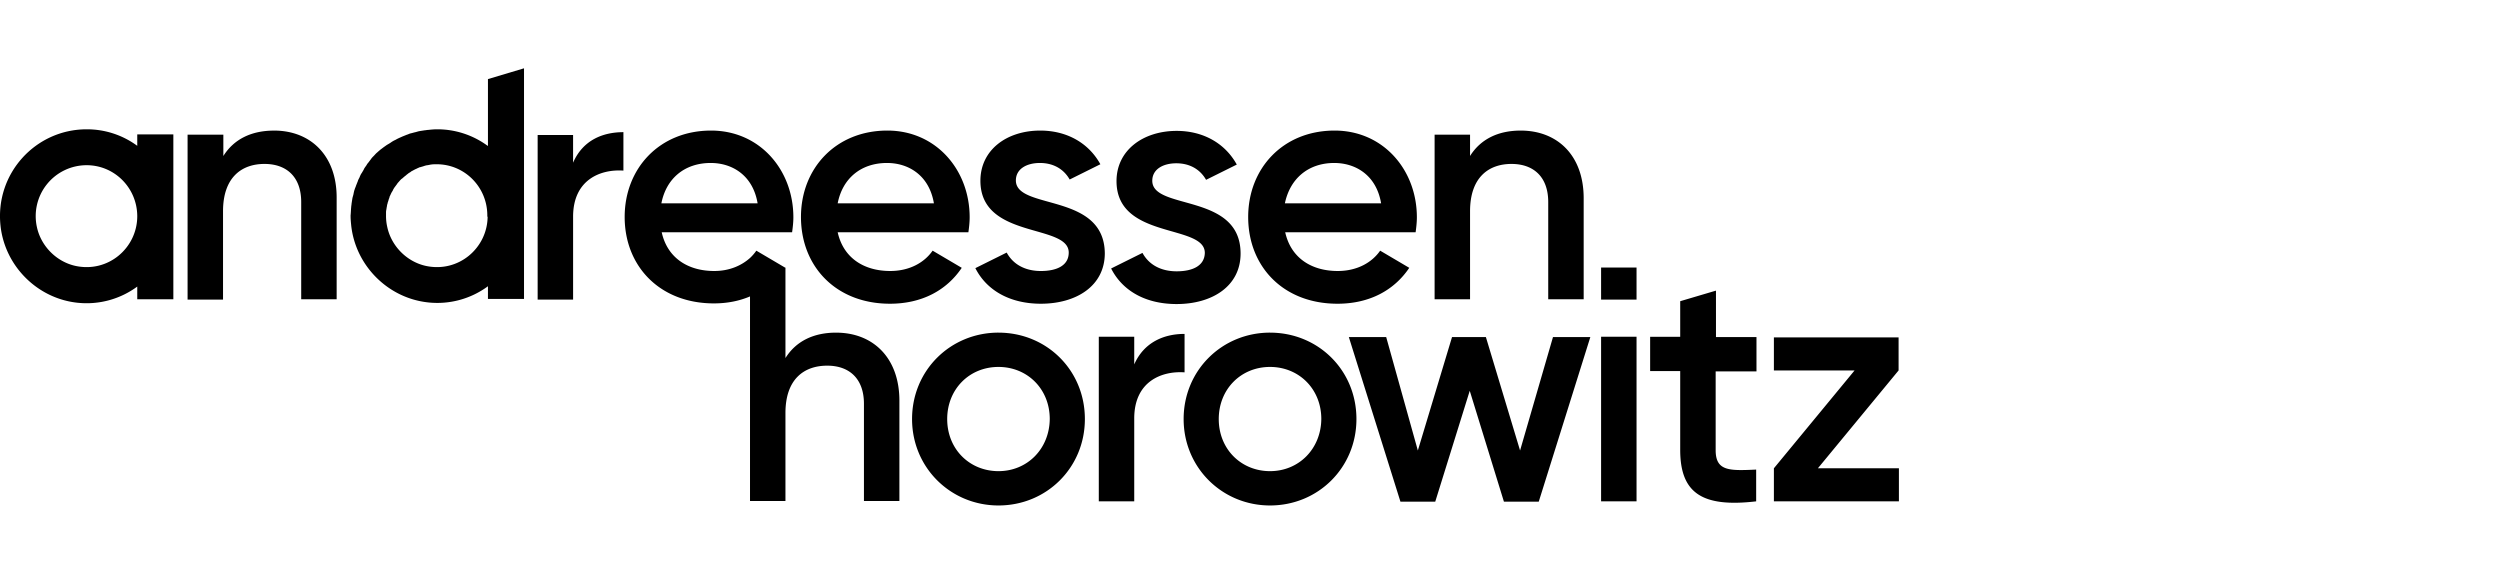 <svg xmlns="http://www.w3.org/2000/svg" width="183" height="42" fill="none"><path fill="#000" d="M86.13 19.86c-1.157 0-2.038-.488-2.501-1.348l-2.294 1.14c.811 1.604 2.48 2.604 4.796 2.604 2.595 0 4.68-1.303 4.68-3.698 0-4.465-6.464-3.14-6.464-5.325 0-.86.81-1.28 1.76-1.28.927 0 1.715.396 2.178 1.21l2.248-1.117c-.858-1.558-2.456-2.465-4.402-2.465-2.456 0-4.402 1.419-4.402 3.675 0 4.302 6.464 3.116 6.464 5.256-.023.953-.904 1.348-2.062 1.348zm-11.768-6.65c0-.861.81-1.28 1.76-1.28.927 0 1.715.396 2.178 1.21l2.247-1.117c-.857-1.558-2.455-2.465-4.401-2.465-2.456 0-4.38 1.419-4.38 3.675 0 4.302 6.465 3.116 6.465 5.255 0 .954-.88 1.35-2.04 1.35-1.158 0-2.038-.49-2.501-1.35l-2.294 1.14c.811 1.605 2.502 2.605 4.796 2.605 2.595 0 4.68-1.303 4.68-3.698-.047-4.465-6.51-3.14-6.51-5.326zm-38.668 2.65c-.023 2.303-2.131 4.117-4.517 3.605-1.39-.302-2.526-1.442-2.827-2.837a3.626 3.626 0 0 1-.093-.86v-.163c0-.093 0-.163.024-.256 0-.047.023-.116.023-.163.023-.07.023-.163.046-.232.023-.047.023-.117.046-.163.024-.07.047-.14.07-.233a.33.33 0 0 0 .046-.14c.023-.07.07-.139.093-.209l.07-.14a.948.948 0 0 0 .115-.209c.024-.046.047-.07.07-.116l.208-.279s.023-.023.023-.046c.093-.093.163-.186.255-.28a.344.344 0 0 1 .093-.07c.07-.069.139-.116.209-.185a.427.427 0 0 0 .115-.093c.07-.047.116-.093.186-.14.046-.023.092-.046.139-.093.07-.046.139-.07.208-.116l.14-.07c.069-.023.138-.07.208-.093a.328.328 0 0 1 .139-.046c.07-.024.162-.047.231-.07.047-.024.093-.024.14-.047.092-.023.185-.023.254-.046.047 0 .093-.024.14-.024.138-.023.277-.023.416-.023 2.04 0 3.684 1.651 3.707 3.698v.14h.023zm0-5.186a6.207 6.207 0 0 0-3.707-1.209c-.231 0-.44.023-.671.047-.07 0-.14.023-.209.023-.139.023-.301.046-.44.07-.093.023-.162.046-.255.07-.116.023-.255.07-.37.092-.093.024-.163.07-.256.093l-.347.14c-.093.046-.162.07-.255.116-.116.047-.208.117-.324.163a2.056 2.056 0 0 0-.232.14c-.093.07-.185.116-.301.186-.07.046-.162.116-.232.162l-.278.21c-.07.07-.139.116-.208.186-.093.07-.162.163-.255.256-.07.07-.14.14-.185.209l-.209.279c-.07.07-.116.163-.162.232-.07.094-.14.187-.185.303-.047.07-.093.163-.14.232-.069.093-.115.21-.162.326-.046.093-.092.163-.116.256l-.139.349c-.023.093-.069.162-.092.255-.046.117-.07.256-.093.373-.023.093-.046.162-.07.255-.022.14-.046.28-.069.442 0 .07-.023.14-.023.21-.023.209-.023.418-.046.627v.047c0 .233.023.465.046.698.324 2.953 2.71 5.325 5.653 5.628a6.243 6.243 0 0 0 4.356-1.187v.93h2.64V5l-2.64.79v4.884h-.024zM117.2 36.698h2.595V24.65H117.2v12.047zM41.95 11.907V9.884h-2.594V21.93h2.595v-6.07c0-2.697 1.992-3.488 3.683-3.372V9.674c-1.506 0-2.965.582-3.683 2.233zm51.016 22.581c-2.108 0-3.753-1.604-3.753-3.814 0-2.186 1.622-3.814 3.753-3.814 2.109 0 3.754 1.605 3.754 3.814-.024 2.187-1.645 3.814-3.754 3.814zm0-10.14c-3.498 0-6.324 2.745-6.324 6.326 0 3.559 2.826 6.326 6.324 6.326 3.522 0 6.325-2.767 6.325-6.326 0-3.581-2.803-6.325-6.325-6.325zm-19.878 10.14c-2.108 0-3.753-1.604-3.753-3.814 0-2.186 1.622-3.814 3.753-3.814 2.109 0 3.754 1.605 3.754 3.814-.024 2.187-1.645 3.814-3.754 3.814zm0-10.14c-3.498 0-6.325 2.745-6.325 6.326 0 3.559 2.827 6.326 6.325 6.326 3.522 0 6.325-2.767 6.325-6.326 0-3.581-2.803-6.325-6.325-6.325zm-38.25-8.534v.046-.046zm76.431 17.163-2.502-8.303h-2.479l-2.502 8.303-2.317-8.303h-2.734l3.777 12.047h2.548l2.525-8.116 2.502 8.116h2.549l3.776-12.047h-2.734l-2.409 8.303zM52.028 11.93c1.552 0 3.081.884 3.429 2.954h-7.044c.348-1.791 1.669-2.954 3.615-2.954zm9.174 12.419c-1.622 0-2.919.604-3.707 1.86v-6.581l.024-.023h-.024l-2.131-1.256a3.326 3.326 0 0 1-.463.535c-.626.558-1.506.953-2.618.953-1.923 0-3.43-.953-3.846-2.837h9.545c.046-.326.093-.72.093-1.093 0-3.465-2.456-6.349-6.024-6.349-3.776 0-6.325 2.768-6.325 6.326 0 3.604 2.572 6.325 6.533 6.325.997 0 1.877-.186 2.642-.511v14.976h2.594v-6.441c0-2.466 1.344-3.466 3.059-3.466 1.621 0 2.687.954 2.687 2.791v7.116h2.595V29.28c-.023-3.116-1.946-4.93-4.634-4.93zm46.406-2.442v-6.442c0-2.465 1.343-3.465 3.034-3.465 1.622 0 2.688.954 2.688 2.79v7.117h2.595v-7.395c0-3.14-1.923-4.954-4.611-4.954-1.621 0-2.919.605-3.706 1.86V9.86h-2.595v12.047h2.595zm-9.94-9.977c1.553 0 3.082.884 3.429 2.954h-7.043c.371-1.791 1.692-2.954 3.614-2.954zm.232 10.303c2.34 0 4.147-.977 5.259-2.628l-2.131-1.256c-.579.837-1.645 1.488-3.105 1.488-1.923 0-3.428-.953-3.846-2.837h9.546c.046-.326.092-.72.092-1.093 0-3.465-2.455-6.349-6.023-6.349-3.777 0-6.325 2.768-6.325 6.326 0 3.628 2.571 6.349 6.533 6.349zm35.169 12.046 5.908-7.163v-2.418h-9.128v2.418h5.907l-5.907 7.163v2.419H139v-2.419h-5.931zM20.056 9.56c-1.622 0-2.92.604-3.707 1.86V9.86h-2.618v12.07h2.595v-6.465C16.326 13 17.67 12 19.361 12c1.622 0 2.687.954 2.687 2.79v7.117h2.595v-7.395c.023-3.117-1.9-4.954-4.587-4.954zm105.53 11.72-2.595.768v2.604h-2.201v2.512h2.201v5.767c0 3.14 1.575 4.233 5.56 3.768v-2.326c-1.969.093-2.965.116-2.965-1.419v-5.767h2.988v-2.512h-2.965V21.28h-.023zM86.71 24.442c-1.506 0-2.965.605-3.684 2.232v-2.023h-2.594v12.047h2.594v-6.07c0-2.698 1.993-3.488 3.684-3.372v-2.814zM64.932 11.93c1.552 0 3.082.884 3.43 2.954h-7.044c.348-1.791 1.668-2.954 3.614-2.954zm.209 10.303c2.34 0 4.147-.977 5.259-2.628l-2.132-1.256c-.579.837-1.644 1.488-3.104 1.488-1.923 0-3.429-.953-3.846-2.837h9.568c.047-.326.093-.72.093-1.093 0-3.465-2.456-6.349-6.024-6.349-3.776 0-6.324 2.768-6.324 6.326 0 3.628 2.571 6.349 6.51 6.349zM10.047 15.86c-.023 2.303-2.131 4.117-4.517 3.605-1.39-.302-2.526-1.442-2.827-2.837a3.727 3.727 0 0 1 3.638-4.535c2.038 0 3.683 1.651 3.706 3.698v.07zm0-5.186a6.207 6.207 0 0 0-3.706-1.209c-3.73 0-6.72 3.233-6.302 7.07.324 2.953 2.71 5.325 5.653 5.628a6.243 6.243 0 0 0 4.355-1.186v.93h2.642V9.837h-2.642v.837zm-.718 5.14v.046-.046zM117.2 21.93h2.595v-2.349H117.2v2.35z"/></svg>